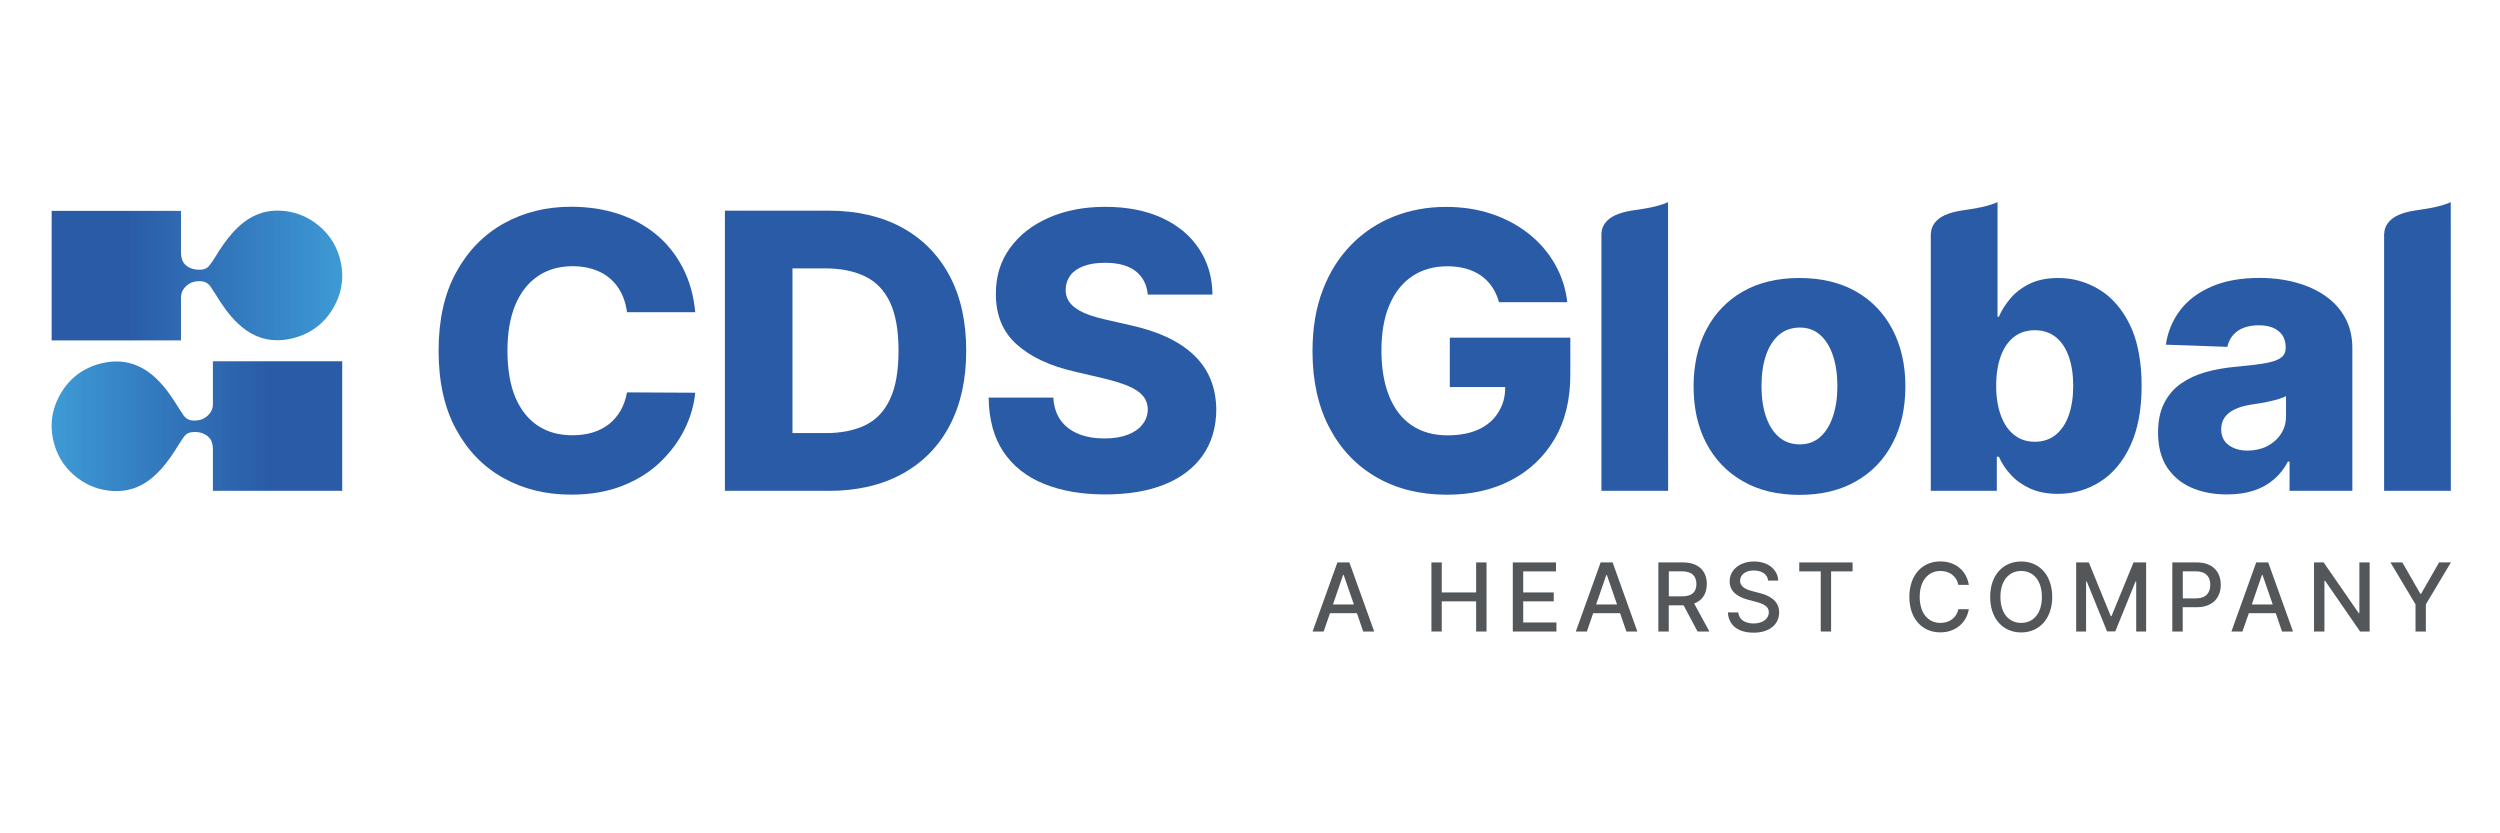 <svg xmlns="http://www.w3.org/2000/svg" xmlns:xlink="http://www.w3.org/1999/xlink" width="180" zoomAndPan="magnify" viewBox="0 0 135 45" height="60" preserveAspectRatio="xMidYMid meet" version="1.2"><defs><clipPath id="ba5b19e46b"><path d="M 70 30 L 75 30 L 75 34.164 L 70 34.164 Z M 70 30 "/></clipPath><clipPath id="89048a4986"><path d="M 77 30 L 81 30 L 81 34.164 L 77 34.164 Z M 77 30 "/></clipPath><clipPath id="dc25e58c85"><path d="M 81 30 L 85 30 L 85 34.164 L 81 34.164 Z M 81 30 "/></clipPath><clipPath id="7f8405dce7"><path d="M 85 30 L 89 30 L 89 34.164 L 85 34.164 Z M 85 30 "/></clipPath><clipPath id="890296648b"><path d="M 89 30 L 93 30 L 93 34.164 L 89 34.164 Z M 89 30 "/></clipPath><clipPath id="efd89ce54b"><path d="M 93 30 L 97 30 L 97 34.164 L 93 34.164 Z M 93 30 "/></clipPath><clipPath id="28893bfcd4"><path d="M 97 30 L 101 30 L 101 34.164 L 97 34.164 Z M 97 30 "/></clipPath><clipPath id="88df54fb13"><path d="M 103 30 L 107 30 L 107 34.164 L 103 34.164 Z M 103 30 "/></clipPath><clipPath id="8c75d3f6c2"><path d="M 107 30 L 111 30 L 111 34.164 L 107 34.164 Z M 107 30 "/></clipPath><clipPath id="c43fad341e"><path d="M 112 30 L 116 30 L 116 34.164 L 112 34.164 Z M 112 30 "/></clipPath><clipPath id="80b4fed58b"><path d="M 117 30 L 120 30 L 120 34.164 L 117 34.164 Z M 117 30 "/></clipPath><clipPath id="45cc839a4e"><path d="M 120 30 L 124 30 L 124 34.164 L 120 34.164 Z M 120 30 "/></clipPath><clipPath id="e1cb6c98d8"><path d="M 124 30 L 128 30 L 128 34.164 L 124 34.164 Z M 124 30 "/></clipPath><clipPath id="adce5e171a"><path d="M 129 30 L 132.445 30 L 132.445 34.164 L 129 34.164 Z M 129 30 "/></clipPath><clipPath id="38060810e3"><path d="M 86 10.914 L 91 10.914 L 91 27 L 86 27 Z M 86 10.914 "/></clipPath><clipPath id="8420b11037"><path d="M 128 10.914 L 132.445 10.914 L 132.445 27 L 128 27 Z M 128 10.914 "/></clipPath><clipPath id="282d106d91"><path d="M 2.695 19 L 19 19 L 19 27 L 2.695 27 Z M 2.695 19 "/></clipPath><clipPath id="f89adc9d7d"><path d="M 11.496 21.793 C 11.496 21.828 11.496 21.867 11.492 21.906 C 11.469 22.188 11.305 22.406 11.055 22.566 C 10.875 22.684 10.672 22.711 10.461 22.711 C 10.211 22.707 10.023 22.602 9.887 22.395 C 9.805 22.273 9.723 22.148 9.645 22.023 C 9.289 21.441 8.91 20.883 8.41 20.414 C 8.117 20.141 7.801 19.914 7.434 19.758 C 6.816 19.488 6.172 19.457 5.523 19.609 C 4.453 19.859 3.66 20.484 3.16 21.465 C 2.754 22.27 2.68 23.117 2.93 23.984 C 3.152 24.762 3.602 25.391 4.254 25.863 C 4.797 26.254 5.406 26.469 6.078 26.512 C 6.559 26.543 7.02 26.469 7.465 26.273 C 7.953 26.055 8.355 25.715 8.715 25.316 C 9.07 24.918 9.363 24.473 9.645 24.02 C 9.742 23.859 9.852 23.703 9.961 23.551 C 10.055 23.426 10.188 23.359 10.348 23.34 C 10.508 23.32 10.672 23.324 10.828 23.363 C 11.109 23.438 11.375 23.625 11.449 23.906 C 11.48 24.012 11.496 24.133 11.496 24.242 L 11.496 26.504 L 18.48 26.504 L 18.48 19.508 L 11.496 19.508 Z M 11.496 21.793 "/></clipPath><linearGradient x1="94.82" gradientTransform="matrix(0.166,0,0,0.166,2.788,10.913)" y1="72.94" x2="-0.567" gradientUnits="userSpaceOnUse" y2="72.94" id="daa523f817"><stop style="stop-color:#2a5ba7;stop-opacity:1;" offset="0"/><stop style="stop-color:#2a5ba7;stop-opacity:1;" offset="0.25"/><stop style="stop-color:#2a5ba7;stop-opacity:1;" offset="0.258"/><stop style="stop-color:#2a5ca8;stop-opacity:1;" offset="0.266"/><stop style="stop-color:#2b5da8;stop-opacity:1;" offset="0.273"/><stop style="stop-color:#2b5da9;stop-opacity:1;" offset="0.281"/><stop style="stop-color:#2b5ea9;stop-opacity:1;" offset="0.289"/><stop style="stop-color:#2b5faa;stop-opacity:1;" offset="0.297"/><stop style="stop-color:#2b5faa;stop-opacity:1;" offset="0.305"/><stop style="stop-color:#2b60ab;stop-opacity:1;" offset="0.312"/><stop style="stop-color:#2c60ab;stop-opacity:1;" offset="0.32"/><stop style="stop-color:#2c61ac;stop-opacity:1;" offset="0.328"/><stop style="stop-color:#2c62ac;stop-opacity:1;" offset="0.336"/><stop style="stop-color:#2c62ac;stop-opacity:1;" offset="0.344"/><stop style="stop-color:#2c63ad;stop-opacity:1;" offset="0.352"/><stop style="stop-color:#2d64ad;stop-opacity:1;" offset="0.359"/><stop style="stop-color:#2d64ae;stop-opacity:1;" offset="0.367"/><stop style="stop-color:#2d65ae;stop-opacity:1;" offset="0.375"/><stop style="stop-color:#2d65af;stop-opacity:1;" offset="0.383"/><stop style="stop-color:#2d66af;stop-opacity:1;" offset="0.391"/><stop style="stop-color:#2d67b0;stop-opacity:1;" offset="0.398"/><stop style="stop-color:#2e67b0;stop-opacity:1;" offset="0.406"/><stop style="stop-color:#2e68b1;stop-opacity:1;" offset="0.414"/><stop style="stop-color:#2e69b1;stop-opacity:1;" offset="0.422"/><stop style="stop-color:#2e69b2;stop-opacity:1;" offset="0.43"/><stop style="stop-color:#2e6ab2;stop-opacity:1;" offset="0.438"/><stop style="stop-color:#2f6ab2;stop-opacity:1;" offset="0.445"/><stop style="stop-color:#2f6bb3;stop-opacity:1;" offset="0.453"/><stop style="stop-color:#2f6cb3;stop-opacity:1;" offset="0.461"/><stop style="stop-color:#2f6cb4;stop-opacity:1;" offset="0.469"/><stop style="stop-color:#2f6db4;stop-opacity:1;" offset="0.477"/><stop style="stop-color:#2f6db5;stop-opacity:1;" offset="0.484"/><stop style="stop-color:#306eb5;stop-opacity:1;" offset="0.492"/><stop style="stop-color:#306fb6;stop-opacity:1;" offset="0.5"/><stop style="stop-color:#306fb6;stop-opacity:1;" offset="0.508"/><stop style="stop-color:#3070b7;stop-opacity:1;" offset="0.516"/><stop style="stop-color:#3071b7;stop-opacity:1;" offset="0.523"/><stop style="stop-color:#3071b8;stop-opacity:1;" offset="0.531"/><stop style="stop-color:#3172b8;stop-opacity:1;" offset="0.539"/><stop style="stop-color:#3172b8;stop-opacity:1;" offset="0.547"/><stop style="stop-color:#3173b9;stop-opacity:1;" offset="0.555"/><stop style="stop-color:#3174b9;stop-opacity:1;" offset="0.562"/><stop style="stop-color:#3174ba;stop-opacity:1;" offset="0.57"/><stop style="stop-color:#3275ba;stop-opacity:1;" offset="0.578"/><stop style="stop-color:#3276bb;stop-opacity:1;" offset="0.586"/><stop style="stop-color:#3276bb;stop-opacity:1;" offset="0.594"/><stop style="stop-color:#3277bc;stop-opacity:1;" offset="0.602"/><stop style="stop-color:#3277bc;stop-opacity:1;" offset="0.609"/><stop style="stop-color:#3278bd;stop-opacity:1;" offset="0.617"/><stop style="stop-color:#3379bd;stop-opacity:1;" offset="0.625"/><stop style="stop-color:#3379be;stop-opacity:1;" offset="0.633"/><stop style="stop-color:#337abe;stop-opacity:1;" offset="0.641"/><stop style="stop-color:#337bbf;stop-opacity:1;" offset="0.648"/><stop style="stop-color:#337bbf;stop-opacity:1;" offset="0.656"/><stop style="stop-color:#347cc0;stop-opacity:1;" offset="0.664"/><stop style="stop-color:#347dc0;stop-opacity:1;" offset="0.672"/><stop style="stop-color:#347ec1;stop-opacity:1;" offset="0.68"/><stop style="stop-color:#347ec1;stop-opacity:1;" offset="0.688"/><stop style="stop-color:#357fc2;stop-opacity:1;" offset="0.695"/><stop style="stop-color:#3580c2;stop-opacity:1;" offset="0.703"/><stop style="stop-color:#3580c3;stop-opacity:1;" offset="0.711"/><stop style="stop-color:#3581c3;stop-opacity:1;" offset="0.719"/><stop style="stop-color:#3682c4;stop-opacity:1;" offset="0.727"/><stop style="stop-color:#3683c4;stop-opacity:1;" offset="0.734"/><stop style="stop-color:#3683c5;stop-opacity:1;" offset="0.742"/><stop style="stop-color:#3684c5;stop-opacity:1;" offset="0.75"/><stop style="stop-color:#3785c6;stop-opacity:1;" offset="0.758"/><stop style="stop-color:#3786c6;stop-opacity:1;" offset="0.766"/><stop style="stop-color:#3786c7;stop-opacity:1;" offset="0.773"/><stop style="stop-color:#3787c7;stop-opacity:1;" offset="0.781"/><stop style="stop-color:#3888c8;stop-opacity:1;" offset="0.789"/><stop style="stop-color:#3888c8;stop-opacity:1;" offset="0.797"/><stop style="stop-color:#3889c9;stop-opacity:1;" offset="0.805"/><stop style="stop-color:#388aca;stop-opacity:1;" offset="0.812"/><stop style="stop-color:#398bca;stop-opacity:1;" offset="0.82"/><stop style="stop-color:#398bcb;stop-opacity:1;" offset="0.828"/><stop style="stop-color:#398ccb;stop-opacity:1;" offset="0.836"/><stop style="stop-color:#398dcc;stop-opacity:1;" offset="0.844"/><stop style="stop-color:#398dcc;stop-opacity:1;" offset="0.852"/><stop style="stop-color:#3a8ecd;stop-opacity:1;" offset="0.859"/><stop style="stop-color:#3a8fcd;stop-opacity:1;" offset="0.867"/><stop style="stop-color:#3a90ce;stop-opacity:1;" offset="0.875"/><stop style="stop-color:#3a90ce;stop-opacity:1;" offset="0.883"/><stop style="stop-color:#3b91cf;stop-opacity:1;" offset="0.891"/><stop style="stop-color:#3b92cf;stop-opacity:1;" offset="0.898"/><stop style="stop-color:#3b93d0;stop-opacity:1;" offset="0.906"/><stop style="stop-color:#3b93d0;stop-opacity:1;" offset="0.914"/><stop style="stop-color:#3c94d1;stop-opacity:1;" offset="0.922"/><stop style="stop-color:#3c95d1;stop-opacity:1;" offset="0.93"/><stop style="stop-color:#3c95d2;stop-opacity:1;" offset="0.938"/><stop style="stop-color:#3c96d2;stop-opacity:1;" offset="0.945"/><stop style="stop-color:#3d97d3;stop-opacity:1;" offset="0.953"/><stop style="stop-color:#3d98d3;stop-opacity:1;" offset="0.961"/><stop style="stop-color:#3d98d4;stop-opacity:1;" offset="0.969"/><stop style="stop-color:#3d99d5;stop-opacity:1;" offset="0.977"/><stop style="stop-color:#3e9ad5;stop-opacity:1;" offset="0.984"/><stop style="stop-color:#3e9bd6;stop-opacity:1;" offset="1"/></linearGradient><clipPath id="9f1dd4a825"><path d="M 2.695 11 L 19 11 L 19 19 L 2.695 19 Z M 2.695 11 "/></clipPath><clipPath id="e7474614a8"><path d="M 9.773 16.102 C 9.773 16.062 9.773 16.023 9.777 15.988 C 9.801 15.707 9.965 15.484 10.215 15.324 C 10.395 15.207 10.598 15.18 10.809 15.184 C 11.055 15.184 11.246 15.293 11.383 15.496 C 11.465 15.621 11.547 15.742 11.625 15.867 C 11.98 16.449 12.359 17.012 12.859 17.48 C 13.148 17.75 13.469 17.977 13.832 18.137 C 14.453 18.406 15.098 18.434 15.746 18.281 C 16.816 18.031 17.609 17.41 18.109 16.426 C 18.516 15.625 18.59 14.773 18.34 13.906 C 18.117 13.129 17.668 12.504 17.016 12.031 C 16.469 11.637 15.863 11.422 15.188 11.379 C 14.711 11.352 14.246 11.422 13.805 11.621 C 13.312 11.84 12.91 12.18 12.555 12.578 C 12.199 12.977 11.902 13.418 11.625 13.875 C 11.527 14.035 11.418 14.191 11.305 14.34 C 11.215 14.465 11.078 14.531 10.922 14.555 C 10.762 14.574 10.598 14.566 10.438 14.527 C 10.16 14.457 9.895 14.27 9.82 13.984 C 9.789 13.879 9.773 13.762 9.773 13.648 L 9.773 11.387 L 2.789 11.387 L 2.789 18.383 L 9.773 18.383 Z M 9.773 16.102 "/></clipPath><linearGradient x1="-0" gradientTransform="matrix(0.166,0,0,0.166,2.788,10.913)" y1="23.9" x2="95.47" gradientUnits="userSpaceOnUse" y2="23.9" id="8a54eb213c"><stop style="stop-color:#2a5ba7;stop-opacity:1;" offset="0"/><stop style="stop-color:#2a5ba7;stop-opacity:1;" offset="0.25"/><stop style="stop-color:#2a5ba7;stop-opacity:1;" offset="0.258"/><stop style="stop-color:#2a5ca8;stop-opacity:1;" offset="0.266"/><stop style="stop-color:#2b5da8;stop-opacity:1;" offset="0.273"/><stop style="stop-color:#2b5da9;stop-opacity:1;" offset="0.281"/><stop style="stop-color:#2b5ea9;stop-opacity:1;" offset="0.289"/><stop style="stop-color:#2b5faa;stop-opacity:1;" offset="0.297"/><stop style="stop-color:#2b5faa;stop-opacity:1;" offset="0.305"/><stop style="stop-color:#2b60ab;stop-opacity:1;" offset="0.312"/><stop style="stop-color:#2c60ab;stop-opacity:1;" offset="0.32"/><stop style="stop-color:#2c61ac;stop-opacity:1;" offset="0.328"/><stop style="stop-color:#2c62ac;stop-opacity:1;" offset="0.336"/><stop style="stop-color:#2c62ac;stop-opacity:1;" offset="0.344"/><stop style="stop-color:#2c63ad;stop-opacity:1;" offset="0.352"/><stop style="stop-color:#2d64ad;stop-opacity:1;" offset="0.359"/><stop style="stop-color:#2d64ae;stop-opacity:1;" offset="0.367"/><stop style="stop-color:#2d65ae;stop-opacity:1;" offset="0.375"/><stop style="stop-color:#2d65af;stop-opacity:1;" offset="0.383"/><stop style="stop-color:#2d66af;stop-opacity:1;" offset="0.391"/><stop style="stop-color:#2d67b0;stop-opacity:1;" offset="0.398"/><stop style="stop-color:#2e67b0;stop-opacity:1;" offset="0.406"/><stop style="stop-color:#2e68b1;stop-opacity:1;" offset="0.414"/><stop style="stop-color:#2e69b1;stop-opacity:1;" offset="0.422"/><stop style="stop-color:#2e69b2;stop-opacity:1;" offset="0.43"/><stop style="stop-color:#2e6ab2;stop-opacity:1;" offset="0.438"/><stop style="stop-color:#2f6ab2;stop-opacity:1;" offset="0.445"/><stop style="stop-color:#2f6bb3;stop-opacity:1;" offset="0.453"/><stop style="stop-color:#2f6cb3;stop-opacity:1;" offset="0.461"/><stop style="stop-color:#2f6cb4;stop-opacity:1;" offset="0.469"/><stop style="stop-color:#2f6db4;stop-opacity:1;" offset="0.477"/><stop style="stop-color:#2f6eb5;stop-opacity:1;" offset="0.484"/><stop style="stop-color:#306eb5;stop-opacity:1;" offset="0.492"/><stop style="stop-color:#306fb6;stop-opacity:1;" offset="0.5"/><stop style="stop-color:#306fb6;stop-opacity:1;" offset="0.508"/><stop style="stop-color:#3070b7;stop-opacity:1;" offset="0.516"/><stop style="stop-color:#3071b7;stop-opacity:1;" offset="0.523"/><stop style="stop-color:#3171b8;stop-opacity:1;" offset="0.531"/><stop style="stop-color:#3172b8;stop-opacity:1;" offset="0.539"/><stop style="stop-color:#3173b8;stop-opacity:1;" offset="0.547"/><stop style="stop-color:#3173b9;stop-opacity:1;" offset="0.555"/><stop style="stop-color:#3174b9;stop-opacity:1;" offset="0.562"/><stop style="stop-color:#3174ba;stop-opacity:1;" offset="0.57"/><stop style="stop-color:#3275ba;stop-opacity:1;" offset="0.578"/><stop style="stop-color:#3276bb;stop-opacity:1;" offset="0.586"/><stop style="stop-color:#3276bb;stop-opacity:1;" offset="0.594"/><stop style="stop-color:#3277bc;stop-opacity:1;" offset="0.602"/><stop style="stop-color:#3277bc;stop-opacity:1;" offset="0.609"/><stop style="stop-color:#3278bd;stop-opacity:1;" offset="0.617"/><stop style="stop-color:#3379bd;stop-opacity:1;" offset="0.625"/><stop style="stop-color:#3379be;stop-opacity:1;" offset="0.633"/><stop style="stop-color:#337abe;stop-opacity:1;" offset="0.641"/><stop style="stop-color:#337bbf;stop-opacity:1;" offset="0.648"/><stop style="stop-color:#347bbf;stop-opacity:1;" offset="0.656"/><stop style="stop-color:#347cc0;stop-opacity:1;" offset="0.664"/><stop style="stop-color:#347dc0;stop-opacity:1;" offset="0.672"/><stop style="stop-color:#347ec1;stop-opacity:1;" offset="0.68"/><stop style="stop-color:#347ec1;stop-opacity:1;" offset="0.688"/><stop style="stop-color:#357fc2;stop-opacity:1;" offset="0.695"/><stop style="stop-color:#3580c2;stop-opacity:1;" offset="0.703"/><stop style="stop-color:#3581c3;stop-opacity:1;" offset="0.711"/><stop style="stop-color:#3581c3;stop-opacity:1;" offset="0.719"/><stop style="stop-color:#3682c4;stop-opacity:1;" offset="0.727"/><stop style="stop-color:#3683c4;stop-opacity:1;" offset="0.734"/><stop style="stop-color:#3683c5;stop-opacity:1;" offset="0.742"/><stop style="stop-color:#3684c5;stop-opacity:1;" offset="0.75"/><stop style="stop-color:#3785c6;stop-opacity:1;" offset="0.758"/><stop style="stop-color:#3786c6;stop-opacity:1;" offset="0.766"/><stop style="stop-color:#3786c7;stop-opacity:1;" offset="0.773"/><stop style="stop-color:#3787c7;stop-opacity:1;" offset="0.781"/><stop style="stop-color:#3888c8;stop-opacity:1;" offset="0.789"/><stop style="stop-color:#3888c9;stop-opacity:1;" offset="0.797"/><stop style="stop-color:#3889c9;stop-opacity:1;" offset="0.805"/><stop style="stop-color:#388aca;stop-opacity:1;" offset="0.812"/><stop style="stop-color:#398bca;stop-opacity:1;" offset="0.82"/><stop style="stop-color:#398bcb;stop-opacity:1;" offset="0.828"/><stop style="stop-color:#398ccb;stop-opacity:1;" offset="0.836"/><stop style="stop-color:#398dcc;stop-opacity:1;" offset="0.844"/><stop style="stop-color:#398ecc;stop-opacity:1;" offset="0.852"/><stop style="stop-color:#3a8ecd;stop-opacity:1;" offset="0.859"/><stop style="stop-color:#3a8fcd;stop-opacity:1;" offset="0.867"/><stop style="stop-color:#3a90ce;stop-opacity:1;" offset="0.875"/><stop style="stop-color:#3a90ce;stop-opacity:1;" offset="0.883"/><stop style="stop-color:#3b91cf;stop-opacity:1;" offset="0.891"/><stop style="stop-color:#3b92cf;stop-opacity:1;" offset="0.898"/><stop style="stop-color:#3b93d0;stop-opacity:1;" offset="0.906"/><stop style="stop-color:#3b93d0;stop-opacity:1;" offset="0.914"/><stop style="stop-color:#3c94d1;stop-opacity:1;" offset="0.922"/><stop style="stop-color:#3c95d1;stop-opacity:1;" offset="0.93"/><stop style="stop-color:#3c96d2;stop-opacity:1;" offset="0.938"/><stop style="stop-color:#3c96d2;stop-opacity:1;" offset="0.945"/><stop style="stop-color:#3d97d3;stop-opacity:1;" offset="0.953"/><stop style="stop-color:#3d98d4;stop-opacity:1;" offset="0.961"/><stop style="stop-color:#3d98d4;stop-opacity:1;" offset="0.969"/><stop style="stop-color:#3d99d5;stop-opacity:1;" offset="0.977"/><stop style="stop-color:#3e9ad5;stop-opacity:1;" offset="0.984"/><stop style="stop-color:#3e9bd6;stop-opacity:1;" offset="1"/></linearGradient><clipPath id="f3d54802a3"><path d="M 104 10.914 L 116 10.914 L 116 27 L 104 27 Z M 104 10.914 "/></clipPath></defs><g id="e8c2ba0ace"><g clip-rule="nonzero" clip-path="url(#ba5b19e46b)"><path style=" stroke:none;fill-rule:nonzero;fill:#545759;fill-opacity:1;" d="M 70.879 34.102 L 72.219 30.371 L 72.867 30.371 L 74.207 34.102 L 73.613 34.102 L 73.273 33.113 L 71.82 33.113 L 71.477 34.102 Z M 73.109 32.641 L 72.559 31.047 L 72.527 31.047 L 71.98 32.641 Z M 73.109 32.641 "/></g><g clip-rule="nonzero" clip-path="url(#89048a4986)"><path style=" stroke:none;fill-rule:nonzero;fill:#545759;fill-opacity:1;" d="M 77.297 30.371 L 77.855 30.371 L 77.855 31.992 L 79.711 31.992 L 79.711 30.371 L 80.273 30.371 L 80.273 34.102 L 79.711 34.102 L 79.711 32.473 L 77.855 32.473 L 77.855 34.102 L 77.297 34.102 Z M 77.297 30.371 "/></g><g clip-rule="nonzero" clip-path="url(#dc25e58c85)"><path style=" stroke:none;fill-rule:nonzero;fill:#545759;fill-opacity:1;" d="M 81.691 30.371 L 84.023 30.371 L 84.023 30.855 L 82.254 30.855 L 82.254 31.992 L 83.902 31.992 L 83.902 32.473 L 82.254 32.473 L 82.254 33.613 L 84.047 33.613 L 84.047 34.102 L 81.691 34.102 Z M 81.691 30.371 "/></g><g clip-rule="nonzero" clip-path="url(#7f8405dce7)"><path style=" stroke:none;fill-rule:nonzero;fill:#545759;fill-opacity:1;" d="M 85.094 34.102 L 86.434 30.371 L 87.082 30.371 L 88.418 34.102 L 87.824 34.102 L 87.484 33.113 L 86.031 33.113 L 85.691 34.102 Z M 87.32 32.641 L 86.77 31.047 L 86.742 31.047 L 86.191 32.641 Z M 87.32 32.641 "/></g><g clip-rule="nonzero" clip-path="url(#890296648b)"><path style=" stroke:none;fill-rule:nonzero;fill:#545759;fill-opacity:1;" d="M 89.555 30.371 L 90.879 30.371 C 91.742 30.371 92.168 30.852 92.168 31.539 C 92.168 32.039 91.941 32.422 91.484 32.59 L 92.309 34.102 L 91.668 34.102 L 90.914 32.688 L 90.113 32.688 L 90.113 34.102 L 89.551 34.102 L 89.551 30.371 Z M 90.828 32.203 C 91.375 32.203 91.605 31.961 91.605 31.539 C 91.605 31.117 91.375 30.852 90.82 30.852 L 90.117 30.852 L 90.117 32.203 Z M 90.828 32.203 "/></g><g clip-rule="nonzero" clip-path="url(#efd89ce54b)"><path style=" stroke:none;fill-rule:nonzero;fill:#545759;fill-opacity:1;" d="M 94.711 30.805 C 94.254 30.805 93.965 31.043 93.965 31.359 C 93.961 31.715 94.352 31.852 94.641 31.926 L 95.004 32.02 C 95.477 32.137 96.074 32.398 96.074 33.07 C 96.074 33.703 95.57 34.164 94.699 34.164 C 93.824 34.164 93.344 33.746 93.305 33.07 L 93.867 33.07 C 93.902 33.477 94.262 33.668 94.691 33.668 C 95.172 33.668 95.516 33.426 95.516 33.062 C 95.516 32.734 95.211 32.602 94.812 32.496 L 94.371 32.379 C 93.773 32.215 93.402 31.91 93.402 31.391 C 93.402 30.75 93.977 30.32 94.723 30.32 C 95.469 30.32 96.004 30.754 96.023 31.352 L 95.48 31.352 C 95.441 31.008 95.137 30.809 94.711 30.809 Z M 94.711 30.805 "/></g><g clip-rule="nonzero" clip-path="url(#28893bfcd4)"><path style=" stroke:none;fill-rule:nonzero;fill:#545759;fill-opacity:1;" d="M 97.16 30.371 L 100.039 30.371 L 100.039 30.855 L 98.879 30.855 L 98.879 34.102 L 98.32 34.102 L 98.32 30.855 L 97.16 30.855 Z M 97.16 30.371 "/></g><g clip-rule="nonzero" clip-path="url(#88df54fb13)"><path style=" stroke:none;fill-rule:nonzero;fill:#545759;fill-opacity:1;" d="M 105.75 31.582 C 105.656 31.102 105.258 30.832 104.785 30.832 C 104.145 30.832 103.664 31.332 103.664 32.234 C 103.664 33.141 104.145 33.637 104.781 33.637 C 105.254 33.637 105.652 33.375 105.75 32.898 L 106.316 32.898 C 106.191 33.637 105.594 34.148 104.777 34.148 C 103.812 34.148 103.105 33.426 103.105 32.234 C 103.105 31.039 103.812 30.316 104.777 30.316 C 105.562 30.316 106.188 30.781 106.316 31.582 Z M 105.75 31.582 "/></g><g clip-rule="nonzero" clip-path="url(#8c75d3f6c2)"><path style=" stroke:none;fill-rule:nonzero;fill:#545759;fill-opacity:1;" d="M 109.145 34.152 C 108.176 34.152 107.469 33.426 107.469 32.234 C 107.469 31.043 108.176 30.32 109.145 30.32 C 110.109 30.32 110.82 31.043 110.82 32.234 C 110.82 33.426 110.105 34.152 109.145 34.152 Z M 109.145 30.832 C 108.504 30.832 108.023 31.324 108.023 32.234 C 108.023 33.145 108.504 33.637 109.145 33.637 C 109.785 33.637 110.262 33.145 110.262 32.234 C 110.262 31.324 109.781 30.832 109.145 30.832 Z M 109.145 30.832 "/></g><g clip-rule="nonzero" clip-path="url(#c43fad341e)"><path style=" stroke:none;fill-rule:nonzero;fill:#545759;fill-opacity:1;" d="M 112.797 30.371 L 113.98 33.27 L 114.023 33.27 L 115.211 30.371 L 115.891 30.371 L 115.891 34.102 L 115.355 34.102 L 115.355 31.398 L 115.32 31.398 L 114.227 34.094 L 113.781 34.094 L 112.684 31.398 L 112.648 31.398 L 112.648 34.102 L 112.113 34.102 L 112.113 30.371 Z M 112.797 30.371 "/></g><g clip-rule="nonzero" clip-path="url(#80b4fed58b)"><path style=" stroke:none;fill-rule:nonzero;fill:#545759;fill-opacity:1;" d="M 117.305 30.371 L 118.633 30.371 C 119.496 30.371 119.922 30.891 119.922 31.578 C 119.922 32.266 119.492 32.789 118.629 32.789 L 117.867 32.789 L 117.867 34.102 L 117.305 34.102 Z M 118.582 32.312 C 119.129 32.312 119.355 32 119.355 31.578 C 119.355 31.156 119.129 30.852 118.574 30.852 L 117.871 30.852 L 117.871 32.312 Z M 118.582 32.312 "/></g><g clip-rule="nonzero" clip-path="url(#45cc839a4e)"><path style=" stroke:none;fill-rule:nonzero;fill:#545759;fill-opacity:1;" d="M 120.496 34.102 L 121.836 30.371 L 122.484 30.371 L 123.824 34.102 L 123.23 34.102 L 122.891 33.113 L 121.438 33.113 L 121.094 34.102 Z M 122.727 32.641 L 122.176 31.047 L 122.145 31.047 L 121.598 32.641 Z M 122.727 32.641 "/></g><g clip-rule="nonzero" clip-path="url(#e1cb6c98d8)"><path style=" stroke:none;fill-rule:nonzero;fill:#545759;fill-opacity:1;" d="M 127.961 34.102 L 127.445 34.102 L 125.555 31.363 L 125.52 31.363 L 125.52 34.102 L 124.957 34.102 L 124.957 30.371 L 125.477 30.371 L 127.371 33.109 L 127.406 33.109 L 127.406 30.371 L 127.961 30.371 Z M 127.961 34.102 "/></g><g clip-rule="nonzero" clip-path="url(#adce5e171a)"><path style=" stroke:none;fill-rule:nonzero;fill:#545759;fill-opacity:1;" d="M 129.727 30.371 L 130.699 32.066 L 130.738 32.066 L 131.711 30.371 L 132.348 30.371 L 130.996 32.637 L 130.996 34.102 L 130.438 34.102 L 130.438 32.637 L 129.086 30.371 Z M 129.727 30.371 "/></g><path style=" stroke:none;fill-rule:nonzero;fill:#2a5ba7;fill-opacity:1;" d="M 37.543 16.859 L 33.859 16.859 C 33.809 16.48 33.711 16.137 33.555 15.832 C 33.402 15.523 33.203 15.266 32.953 15.047 C 32.703 14.828 32.406 14.664 32.062 14.547 C 31.723 14.434 31.344 14.375 30.93 14.375 C 30.199 14.375 29.57 14.555 29.043 14.914 C 28.512 15.273 28.109 15.793 27.824 16.473 C 27.543 17.152 27.402 17.973 27.402 18.941 C 27.402 19.906 27.543 20.785 27.832 21.465 C 28.121 22.141 28.527 22.648 29.051 22.992 C 29.574 23.336 30.191 23.504 30.91 23.504 C 31.312 23.504 31.68 23.453 32.012 23.352 C 32.344 23.25 32.637 23.098 32.891 22.898 C 33.141 22.699 33.352 22.453 33.516 22.164 C 33.68 21.875 33.793 21.551 33.859 21.188 L 37.543 21.207 C 37.477 21.879 37.285 22.539 36.965 23.188 C 36.641 23.836 36.199 24.43 35.641 24.965 C 35.082 25.5 34.398 25.922 33.598 26.238 C 32.793 26.555 31.871 26.711 30.836 26.711 C 29.473 26.711 28.25 26.41 27.172 25.805 C 26.09 25.203 25.242 24.32 24.617 23.164 C 23.992 22.008 23.684 20.598 23.684 18.938 C 23.684 17.277 23.996 15.863 24.633 14.703 C 25.266 13.547 26.125 12.668 27.203 12.066 C 28.285 11.465 29.496 11.164 30.836 11.164 C 31.75 11.164 32.598 11.293 33.371 11.543 C 34.148 11.797 34.832 12.168 35.422 12.652 C 36.012 13.137 36.492 13.734 36.859 14.438 C 37.227 15.141 37.457 15.945 37.543 16.852 Z M 37.543 16.859 "/><path style=" stroke:none;fill-rule:nonzero;fill:#2a5ba7;fill-opacity:1;" d="M 44.727 26.504 L 39.145 26.504 L 39.145 11.375 L 44.719 11.375 C 46.258 11.375 47.582 11.676 48.695 12.281 C 49.805 12.883 50.664 13.75 51.27 14.879 C 51.875 16.008 52.176 17.363 52.176 18.934 C 52.176 20.504 51.875 21.863 51.273 22.996 C 50.672 24.129 49.812 24.996 48.695 25.602 C 47.582 26.207 46.258 26.508 44.727 26.508 Z M 42.793 23.387 L 44.586 23.387 C 45.43 23.387 46.145 23.242 46.734 22.957 C 47.32 22.668 47.766 22.199 48.066 21.543 C 48.371 20.895 48.52 20.023 48.52 18.934 C 48.52 17.844 48.367 16.977 48.062 16.328 C 47.758 15.68 47.309 15.215 46.719 14.926 C 46.125 14.637 45.398 14.492 44.531 14.492 L 42.793 14.492 Z M 42.793 23.387 "/><path style=" stroke:none;fill-rule:nonzero;fill:#2a5ba7;fill-opacity:1;" d="M 61.98 15.91 C 61.93 15.371 61.715 14.949 61.328 14.645 C 60.941 14.34 60.391 14.191 59.68 14.191 C 59.207 14.191 58.816 14.25 58.5 14.375 C 58.188 14.496 57.949 14.664 57.793 14.879 C 57.637 15.094 57.555 15.34 57.547 15.613 C 57.539 15.844 57.586 16.043 57.684 16.215 C 57.785 16.387 57.934 16.539 58.125 16.668 C 58.32 16.801 58.555 16.914 58.828 17.012 C 59.105 17.109 59.414 17.195 59.758 17.27 L 61.055 17.566 C 61.801 17.73 62.461 17.945 63.035 18.215 C 63.609 18.488 64.09 18.809 64.48 19.184 C 64.871 19.559 65.168 19.988 65.367 20.477 C 65.57 20.965 65.672 21.512 65.68 22.117 C 65.672 23.074 65.434 23.891 64.957 24.578 C 64.48 25.262 63.797 25.789 62.906 26.152 C 62.012 26.516 60.938 26.699 59.68 26.699 C 58.422 26.699 57.316 26.512 56.379 26.129 C 55.441 25.754 54.711 25.176 54.188 24.402 C 53.668 23.629 53.402 22.652 53.387 21.469 L 56.879 21.469 C 56.91 21.957 57.039 22.363 57.27 22.688 C 57.504 23.012 57.82 23.258 58.227 23.426 C 58.633 23.594 59.102 23.676 59.637 23.676 C 60.129 23.676 60.547 23.609 60.895 23.477 C 61.238 23.344 61.508 23.16 61.691 22.922 C 61.879 22.688 61.977 22.414 61.98 22.109 C 61.977 21.824 61.887 21.578 61.715 21.375 C 61.543 21.172 61.281 20.992 60.922 20.844 C 60.566 20.695 60.113 20.555 59.566 20.426 L 57.988 20.055 C 56.68 19.754 55.652 19.27 54.898 18.594 C 54.148 17.922 53.773 17.012 53.777 15.867 C 53.773 14.93 54.023 14.109 54.531 13.406 C 55.035 12.699 55.738 12.152 56.629 11.758 C 57.523 11.363 58.543 11.168 59.688 11.168 C 60.836 11.168 61.875 11.367 62.734 11.762 C 63.598 12.156 64.266 12.711 64.742 13.426 C 65.219 14.141 65.465 14.969 65.473 15.91 Z M 61.98 15.91 "/><path style=" stroke:none;fill-rule:nonzero;fill:#2a5ba7;fill-opacity:1;" d="M 80.945 16.316 C 80.859 16.008 80.738 15.734 80.578 15.496 C 80.414 15.258 80.215 15.055 79.98 14.887 C 79.742 14.719 79.473 14.594 79.168 14.508 C 78.863 14.422 78.527 14.379 78.168 14.379 C 77.434 14.379 76.801 14.555 76.27 14.91 C 75.734 15.266 75.324 15.781 75.035 16.457 C 74.742 17.133 74.598 17.957 74.598 18.922 C 74.598 19.887 74.738 20.719 75.02 21.402 C 75.297 22.09 75.703 22.609 76.234 22.969 C 76.766 23.328 77.41 23.508 78.168 23.508 C 78.836 23.508 79.402 23.398 79.863 23.18 C 80.328 22.961 80.684 22.648 80.922 22.246 C 81.164 21.844 81.281 21.449 81.281 20.902 L 78.289 20.902 L 78.289 18.234 L 84.797 18.234 L 84.797 20.238 C 84.797 21.59 84.512 22.754 83.941 23.715 C 83.367 24.684 82.582 25.422 81.582 25.941 C 80.582 26.457 79.434 26.715 78.137 26.715 C 76.695 26.715 75.43 26.406 74.34 25.777 C 73.25 25.152 72.398 24.258 71.789 23.098 C 71.18 21.941 70.875 20.562 70.875 18.965 C 70.875 17.727 71.059 16.625 71.43 15.66 C 71.797 14.695 72.312 13.883 72.973 13.211 C 73.633 12.539 74.398 12.035 75.273 11.688 C 76.145 11.344 77.086 11.172 78.09 11.172 C 78.965 11.172 79.781 11.297 80.535 11.547 C 81.289 11.797 81.953 12.152 82.539 12.613 C 83.121 13.07 83.594 13.613 83.957 14.246 C 84.32 14.875 84.547 15.566 84.633 16.32 L 80.941 16.32 Z M 80.945 16.316 "/><path style=" stroke:none;fill-rule:nonzero;fill:#2a5ba7;fill-opacity:1;" d="M 97.172 26.723 C 95.98 26.723 94.961 26.477 94.109 25.984 C 93.258 25.496 92.602 24.812 92.141 23.934 C 91.68 23.055 91.453 22.031 91.453 20.871 C 91.453 19.707 91.684 18.68 92.141 17.801 C 92.602 16.922 93.258 16.234 94.109 15.746 C 94.961 15.258 95.98 15.012 97.172 15.012 C 98.359 15.012 99.379 15.258 100.234 15.746 C 101.086 16.234 101.742 16.922 102.199 17.801 C 102.66 18.68 102.891 19.703 102.891 20.871 C 102.891 22.035 102.66 23.055 102.199 23.934 C 101.742 24.812 101.086 25.496 100.234 25.984 C 99.379 26.477 98.359 26.723 97.172 26.723 Z M 97.191 23.996 C 97.625 23.996 97.992 23.863 98.289 23.598 C 98.59 23.332 98.82 22.961 98.977 22.488 C 99.137 22.016 99.219 21.469 99.219 20.848 C 99.219 20.227 99.137 19.664 98.977 19.195 C 98.82 18.723 98.59 18.352 98.289 18.086 C 97.988 17.82 97.625 17.688 97.191 17.688 C 96.762 17.688 96.367 17.82 96.059 18.086 C 95.754 18.352 95.52 18.723 95.359 19.195 C 95.199 19.668 95.121 20.219 95.121 20.848 C 95.121 21.477 95.199 22.016 95.359 22.488 C 95.52 22.961 95.754 23.332 96.059 23.598 C 96.367 23.863 96.742 23.996 97.191 23.996 Z M 97.191 23.996 "/><path style=" stroke:none;fill-rule:nonzero;fill:#2a5ba7;fill-opacity:1;" d="M 120.258 26.699 C 119.535 26.699 118.895 26.578 118.336 26.332 C 117.777 26.09 117.34 25.719 117.016 25.227 C 116.695 24.73 116.535 24.109 116.535 23.359 C 116.535 22.73 116.645 22.195 116.867 21.766 C 117.09 21.332 117.391 20.977 117.781 20.707 C 118.168 20.438 118.617 20.23 119.121 20.09 C 119.629 19.949 120.168 19.855 120.742 19.805 C 121.387 19.746 121.906 19.684 122.297 19.617 C 122.691 19.551 122.977 19.453 123.156 19.328 C 123.336 19.203 123.426 19.023 123.426 18.793 L 123.426 18.754 C 123.426 18.379 123.297 18.082 123.035 17.875 C 122.777 17.668 122.426 17.566 121.98 17.566 C 121.504 17.566 121.125 17.668 120.832 17.875 C 120.543 18.082 120.355 18.367 120.277 18.73 L 116.957 18.613 C 117.055 17.926 117.309 17.309 117.719 16.766 C 118.129 16.219 118.695 15.793 119.414 15.48 C 120.133 15.164 121 15.008 122.012 15.008 C 122.734 15.008 123.398 15.094 124.012 15.266 C 124.617 15.434 125.148 15.68 125.602 16.004 C 126.055 16.328 126.406 16.723 126.652 17.188 C 126.902 17.656 127.027 18.191 127.027 18.793 L 127.027 26.504 L 123.637 26.504 L 123.637 24.926 L 123.547 24.926 C 123.348 25.309 123.09 25.633 122.777 25.898 C 122.465 26.164 122.102 26.367 121.68 26.5 C 121.262 26.633 120.789 26.699 120.262 26.699 Z M 121.367 24.332 C 121.754 24.332 122.105 24.254 122.418 24.098 C 122.73 23.938 122.98 23.723 123.164 23.441 C 123.352 23.164 123.445 22.84 123.445 22.469 L 123.445 21.391 C 123.344 21.445 123.219 21.496 123.074 21.539 C 122.926 21.586 122.77 21.625 122.598 21.664 C 122.426 21.707 122.25 21.742 122.066 21.77 C 121.883 21.797 121.711 21.824 121.543 21.852 C 121.203 21.906 120.918 21.988 120.68 22.102 C 120.441 22.215 120.258 22.359 120.133 22.539 C 120.008 22.719 119.945 22.934 119.945 23.18 C 119.945 23.555 120.082 23.84 120.348 24.035 C 120.617 24.234 120.957 24.332 121.371 24.332 Z M 121.367 24.332 "/><g clip-rule="nonzero" clip-path="url(#38060810e3)"><path style=" stroke:none;fill-rule:nonzero;fill:#2a5ba7;fill-opacity:1;" d="M 90.074 10.914 C 89.969 10.969 89.84 11.016 89.691 11.059 C 89.543 11.105 89.379 11.148 89.203 11.188 C 89.027 11.227 88.844 11.262 88.656 11.289 C 88.469 11.32 88.289 11.348 88.117 11.371 C 87.77 11.426 87.473 11.508 87.227 11.621 C 86.98 11.734 86.793 11.883 86.664 12.062 C 86.547 12.227 86.484 12.414 86.477 12.637 L 86.477 26.504 L 90.078 26.504 Z M 90.074 10.914 "/></g><g clip-rule="nonzero" clip-path="url(#8420b11037)"><path style=" stroke:none;fill-rule:nonzero;fill:#2a5ba7;fill-opacity:1;" d="M 132.34 10.914 C 132.234 10.969 132.109 11.016 131.961 11.059 C 131.809 11.105 131.648 11.148 131.469 11.188 C 131.293 11.227 131.109 11.262 130.922 11.289 C 130.734 11.32 130.555 11.348 130.387 11.371 C 130.035 11.426 129.738 11.508 129.492 11.621 C 129.25 11.734 129.062 11.883 128.934 12.062 C 128.816 12.227 128.75 12.414 128.746 12.637 L 128.742 12.637 L 128.742 26.504 L 132.344 26.504 Z M 132.34 10.914 "/></g><g clip-rule="nonzero" clip-path="url(#282d106d91)"><g clip-rule="nonzero" clip-path="url(#f89adc9d7d)"><path style=" stroke:none;fill-rule:nonzero;fill:url(#daa523f817);" d="M 2.695 19.457 L 2.695 26.543 L 18.48 26.543 L 18.48 19.457 Z M 2.695 19.457 "/></g></g><g clip-rule="nonzero" clip-path="url(#9f1dd4a825)"><g clip-rule="nonzero" clip-path="url(#e7474614a8)"><path style=" stroke:none;fill-rule:nonzero;fill:url(#8a54eb213c);" d="M 2.789 11.352 L 2.789 18.434 L 18.59 18.434 L 18.59 11.352 Z M 2.789 11.352 "/></g></g><g clip-rule="nonzero" clip-path="url(#f3d54802a3)"><path style=" stroke:none;fill-rule:nonzero;fill:#2a5ba7;fill-opacity:1;" d="M 115.016 17.543 C 114.594 16.684 114.039 16.043 113.355 15.633 C 112.668 15.219 111.934 15.012 111.145 15.012 C 110.551 15.012 110.043 15.113 109.617 15.316 C 109.191 15.523 108.844 15.785 108.57 16.105 C 108.297 16.426 108.086 16.758 107.941 17.102 L 107.867 17.102 L 107.867 10.914 C 107.758 10.969 107.629 11.016 107.48 11.059 C 107.332 11.105 107.168 11.148 106.992 11.188 C 106.812 11.227 106.633 11.262 106.445 11.289 C 106.258 11.32 106.078 11.348 105.906 11.371 C 105.559 11.426 105.262 11.508 105.016 11.621 C 104.77 11.734 104.582 11.883 104.453 12.062 C 104.336 12.227 104.273 12.414 104.266 12.637 L 104.262 12.637 L 104.262 26.504 L 107.828 26.504 L 107.828 24.664 L 107.941 24.664 C 108.094 25.016 108.309 25.344 108.594 25.648 C 108.875 25.953 109.227 26.199 109.641 26.387 C 110.059 26.574 110.555 26.668 111.125 26.668 C 111.957 26.668 112.719 26.449 113.402 26.016 C 114.09 25.582 114.637 24.934 115.039 24.066 C 115.445 23.199 115.648 22.121 115.648 20.836 C 115.648 19.551 115.438 18.402 115.016 17.543 Z M 111.711 22.426 C 111.551 22.879 111.316 23.23 111.008 23.48 C 110.699 23.73 110.32 23.855 109.879 23.855 C 109.438 23.855 109.066 23.73 108.758 23.48 C 108.445 23.23 108.207 22.883 108.043 22.426 C 107.879 21.973 107.793 21.441 107.793 20.832 C 107.793 20.219 107.879 19.676 108.043 19.227 C 108.207 18.781 108.445 18.434 108.754 18.195 C 109.062 17.953 109.438 17.832 109.879 17.832 C 110.32 17.832 110.703 17.957 111.012 18.203 C 111.32 18.449 111.551 18.797 111.711 19.246 C 111.871 19.691 111.953 20.223 111.953 20.832 C 111.953 21.445 111.871 21.977 111.711 22.43 Z M 111.711 22.426 "/></g></g></svg>